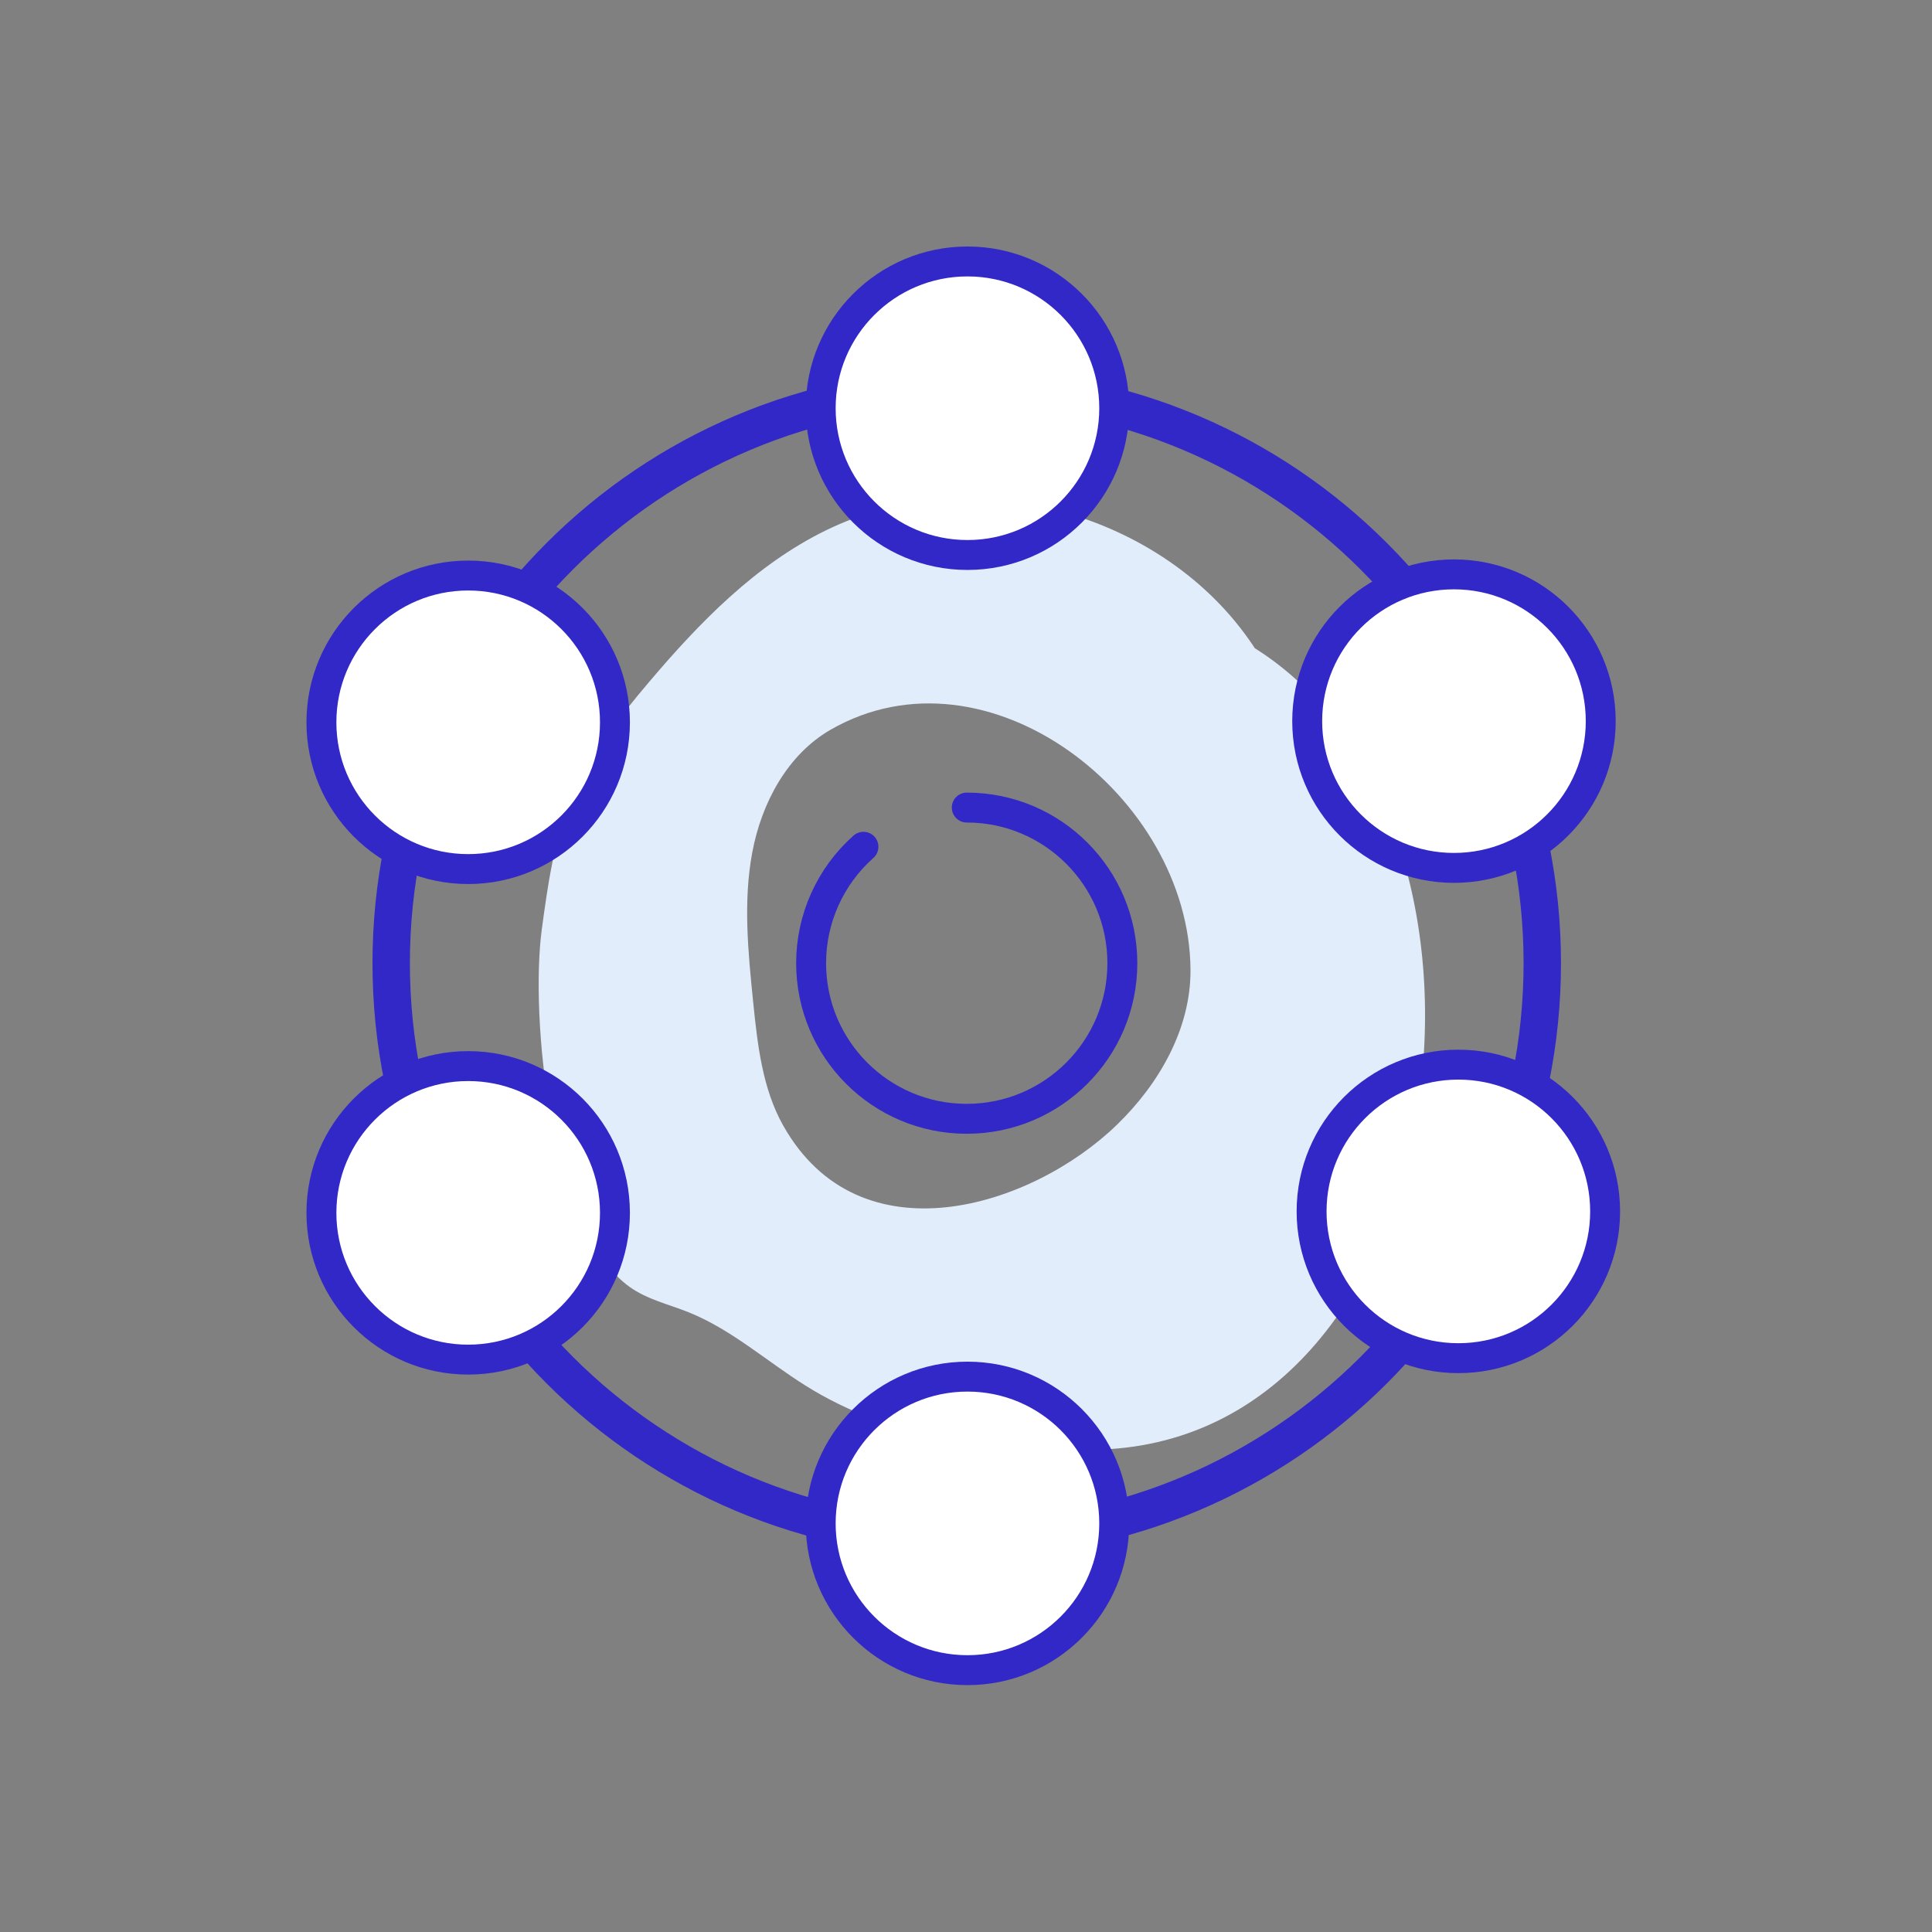 <?xml version="1.0" encoding="UTF-8"?> <svg xmlns="http://www.w3.org/2000/svg" width="290" height="290" viewBox="0 0 290 290" fill="none"><rect x="0" y="0" width="290" height="290" fill="#808080" stroke="none"/> <g clip-path="url(#clip0_146_486)"> <path d="M165.299 217.581C219.289 215.533 230.248 123.624 188.344 97.293C188.273 97.181 188.202 97.069 188.127 96.96C174.724 76.835 145.702 68.979 123.978 79.605C113.457 84.747 105.066 93.367 97.49 102.297C92.842 107.773 88.354 113.533 85.629 120.181C83.129 126.293 82.219 132.921 81.329 139.471C79.562 152.519 82.5 184.591 94.53 193.185C97.138 195.049 100.361 195.775 103.336 196.965C109.752 199.536 114.999 204.267 120.864 207.954C133.96 216.214 150.088 218.153 165.299 217.577V217.581ZM117.585 168.999C114.415 163.381 113.7 156.748 113.045 150.333C112.289 142.859 111.537 135.283 112.926 127.91C114.314 120.54 118.173 113.279 124.678 109.532C148.221 96.002 178.534 119.548 178.698 145.561C178.758 154.368 174.016 162.658 167.698 168.789C154.842 181.282 129.061 189.326 117.589 168.995L117.585 168.999Z" fill="#E2EDFC"></path> <path d="M145.114 121.218C158.016 121.218 168.469 131.679 168.469 144.58C168.469 157.482 158.008 167.936 145.107 167.936C132.205 167.936 121.751 157.474 121.751 144.573C121.751 137.896 124.614 131.537 129.607 127.101" stroke="#3228C8" stroke-width="4.491" stroke-linecap="round" stroke-linejoin="round"></path> <path d="M145.11 230.969C192.823 230.969 231.502 192.29 231.502 144.577C231.502 96.864 192.823 58.184 145.11 58.184C97.397 58.184 58.718 96.864 58.718 144.577C58.718 192.29 97.397 230.969 145.11 230.969Z" stroke="#3228C8" stroke-width="5.614" stroke-linejoin="round"></path> <path d="M218.245 130.275C230.412 130.275 240.276 120.412 240.276 108.245C240.276 96.078 230.412 86.215 218.245 86.215C206.078 86.215 196.215 96.078 196.215 108.245C196.215 120.412 206.078 130.275 218.245 130.275Z" fill="white" stroke="#3228C8" stroke-width="4.491" stroke-linecap="round" stroke-linejoin="round"></path> <path d="M218.904 203.867C231.071 203.867 240.934 194.003 240.934 181.836C240.934 169.669 231.071 159.806 218.904 159.806C206.737 159.806 196.874 169.669 196.874 181.836C196.874 194.003 206.737 203.867 218.904 203.867Z" fill="white" stroke="#3228C8" stroke-width="4.491" stroke-linecap="round" stroke-linejoin="round"></path> <path d="M145.219 250.697C157.386 250.697 167.249 240.834 167.249 228.667C167.249 216.5 157.386 206.636 145.219 206.636C133.052 206.636 123.188 216.5 123.188 228.667C123.188 240.834 133.052 250.697 145.219 250.697Z" fill="white" stroke="#3228C8" stroke-width="4.491" stroke-linecap="round" stroke-linejoin="round"></path> <path d="M70.276 204.084C82.443 204.084 92.306 194.221 92.306 182.054C92.306 169.886 82.443 160.023 70.276 160.023C58.109 160.023 48.246 169.886 48.246 182.054C48.246 194.221 58.109 204.084 70.276 204.084Z" fill="white" stroke="#3228C8" stroke-width="4.491" stroke-linecap="round" stroke-linejoin="round"></path> <path d="M145.219 83.306C157.386 83.306 167.249 73.443 167.249 61.276C167.249 49.109 157.386 39.246 145.219 39.246C133.052 39.246 123.188 49.109 123.188 61.276C123.188 73.443 133.052 83.306 145.219 83.306Z" fill="white" stroke="#3228C8" stroke-width="4.491" stroke-linecap="round" stroke-linejoin="round"></path> <path d="M70.276 130.451C82.443 130.451 92.306 120.588 92.306 108.421C92.306 96.254 82.443 86.39 70.276 86.39C58.109 86.39 48.246 96.254 48.246 108.421C48.246 120.588 58.109 130.451 70.276 130.451Z" fill="white" stroke="#3228C8" stroke-width="4.491" stroke-linecap="round" stroke-linejoin="round"></path> </g> <defs> <clipPath id="clip0_146_486"> <rect width="197.18" height="215.943" fill="white" transform="translate(46 37)"></rect> </clipPath> </defs> </svg> 